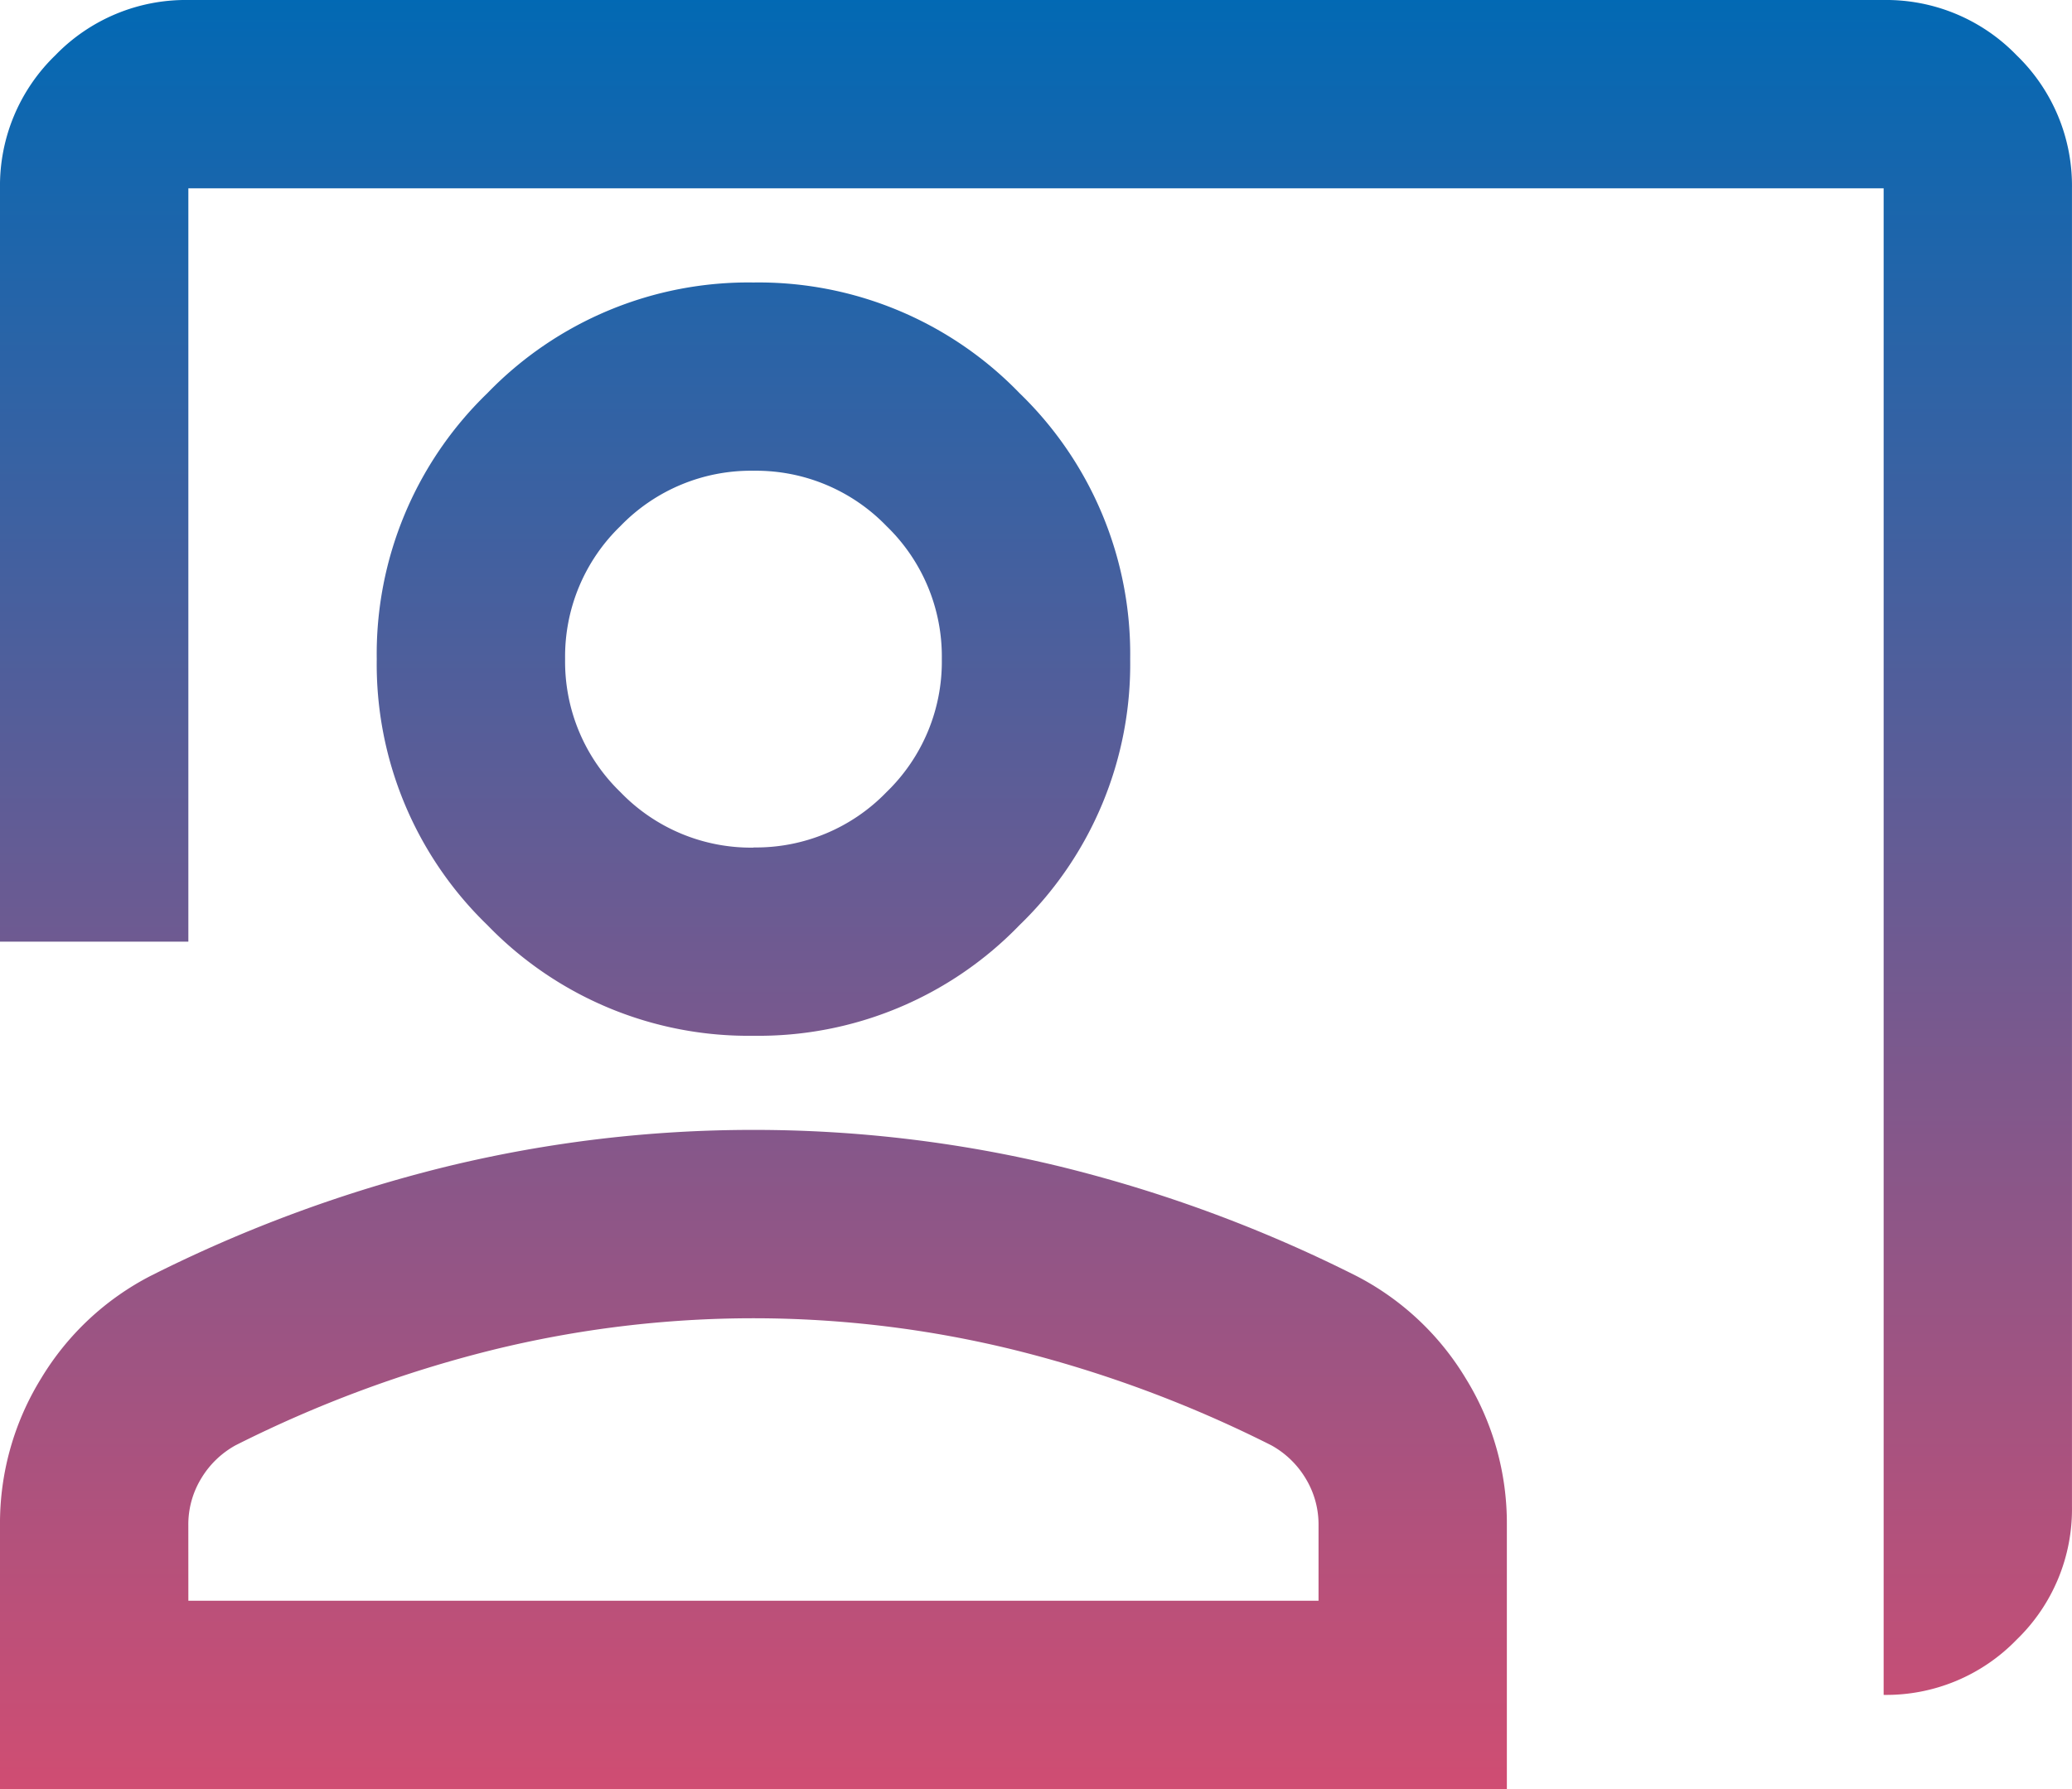 <?xml version="1.0" encoding="UTF-8"?>
<svg xmlns="http://www.w3.org/2000/svg" xmlns:xlink="http://www.w3.org/1999/xlink" width="59.633" height="51.501" viewBox="0 0 59.633 51.501">
  <defs>
    <linearGradient id="linear-gradient" x1="0.5" x2="0.5" y2="1" gradientUnits="objectBoundingBox">
      <stop offset="0" stop-color="#0067b2"></stop>
      <stop offset="0" stop-color="#3f4990"></stop>
      <stop offset="0" stop-color="#0169b4"></stop>
      <stop offset="1" stop-color="#d14d72"></stop>
    </linearGradient>
  </defs>
  <path id="co_present_24dp_5F6368_FILL0_wght400_GRAD0_opsz24" d="M94.212-791.21v-43.369H45.421v21.685H40v-21.685a5.22,5.22,0,0,1,1.592-3.829A5.22,5.22,0,0,1,45.421-840h48.79a5.22,5.22,0,0,1,3.829,1.592,5.22,5.22,0,0,1,1.592,3.829v37.948A5.22,5.22,0,0,1,98.04-792.8,5.22,5.22,0,0,1,94.212-791.21ZM61.685-810.184a10.441,10.441,0,0,1-7.657-3.185,10.441,10.441,0,0,1-3.185-7.657,10.44,10.44,0,0,1,3.185-7.657,10.44,10.44,0,0,1,7.657-3.185,10.44,10.44,0,0,1,7.657,3.185,10.44,10.44,0,0,1,3.185,7.657,10.441,10.441,0,0,1-3.185,7.657A10.441,10.441,0,0,1,61.685-810.184Zm0-5.421a5.22,5.22,0,0,0,3.829-1.593,5.22,5.22,0,0,0,1.592-3.829,5.22,5.22,0,0,0-1.592-3.829,5.22,5.22,0,0,0-3.829-1.593,5.22,5.22,0,0,0-3.829,1.593,5.22,5.22,0,0,0-1.592,3.829,5.22,5.22,0,0,0,1.592,3.829A5.22,5.22,0,0,0,61.685-815.6ZM40-788.5v-7.59a7.94,7.94,0,0,1,1.186-4.235,7.905,7.905,0,0,1,3.151-2.948,40.244,40.244,0,0,1,8.538-3.151,37.3,37.3,0,0,1,8.809-1.05,37.3,37.3,0,0,1,8.809,1.05,40.244,40.244,0,0,1,8.538,3.151,7.906,7.906,0,0,1,3.151,2.948,7.94,7.94,0,0,1,1.186,4.235v7.59Zm5.421-5.421H77.948v-2.168a2.548,2.548,0,0,0-.373-1.355,2.638,2.638,0,0,0-.983-.949,35.334,35.334,0,0,0-7.386-2.744,31.445,31.445,0,0,0-7.522-.915,31.445,31.445,0,0,0-7.522.915,35.334,35.334,0,0,0-7.386,2.744,2.638,2.638,0,0,0-.983.949,2.548,2.548,0,0,0-.373,1.355ZM61.685-821.026ZM61.685-793.92Z" transform="translate(-40 840)" fill="url(#linear-gradient)"></path>
</svg>
